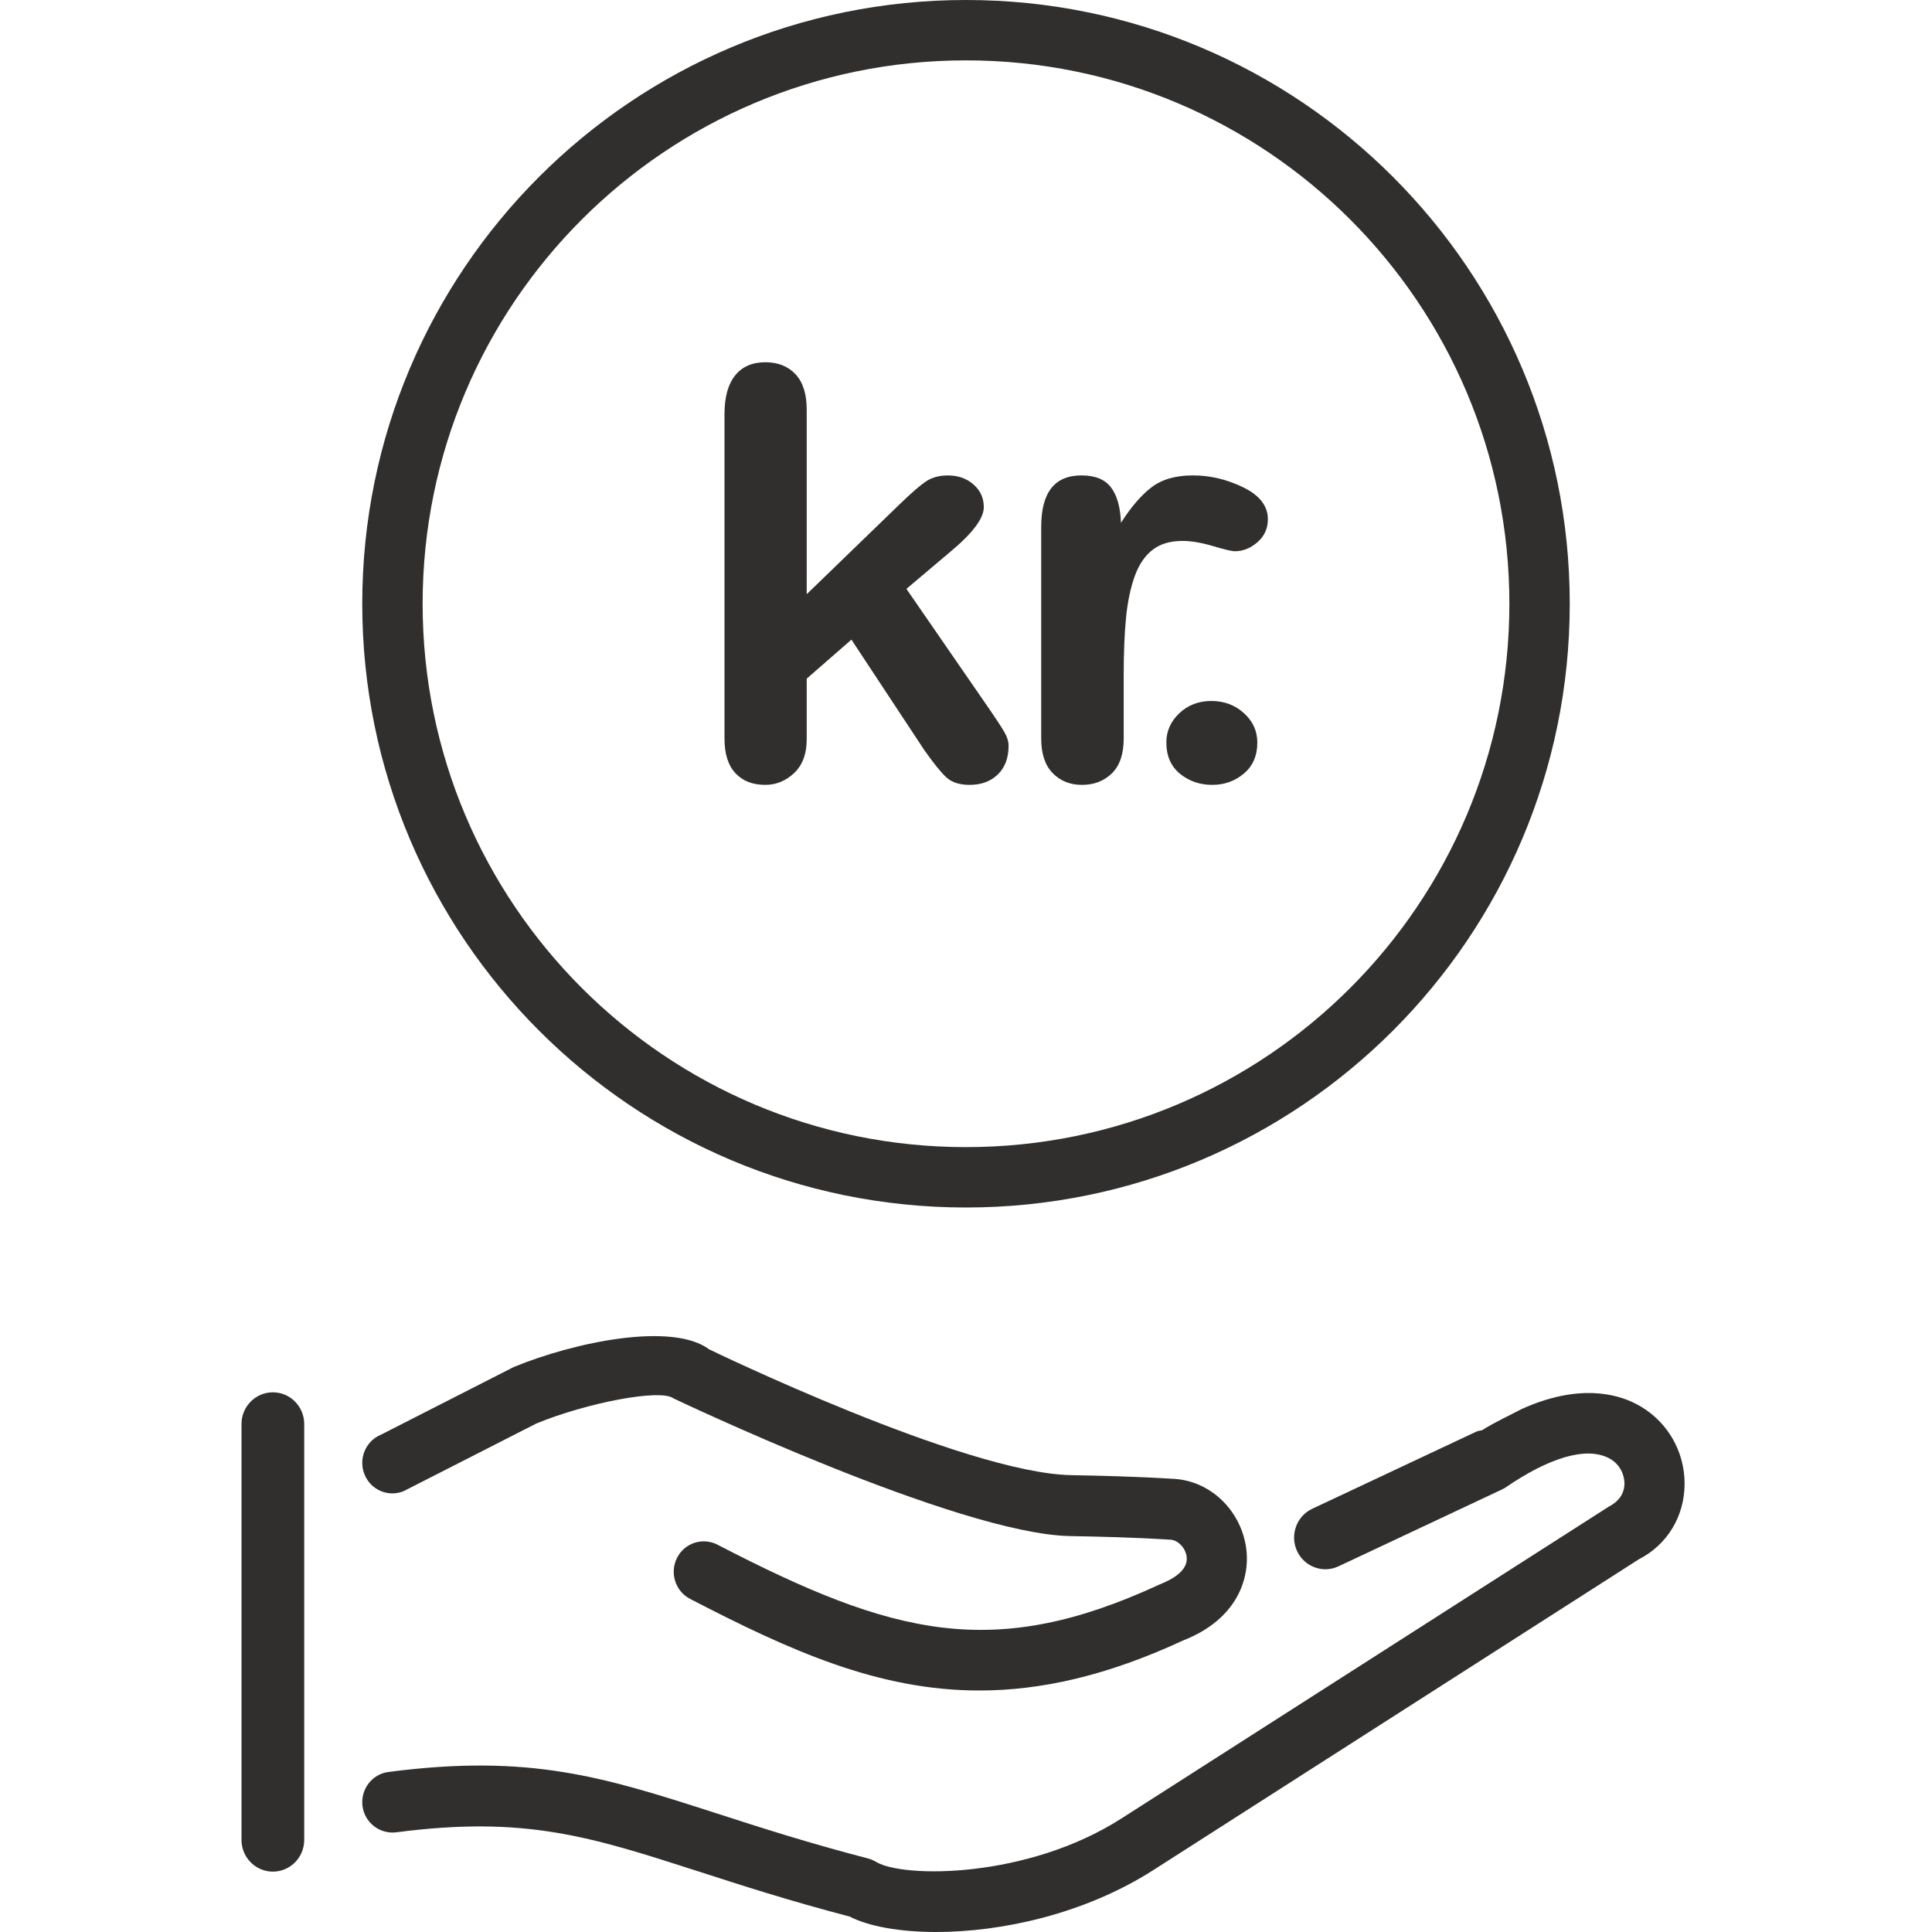 <svg width="56" height="56" viewBox="0 0 56 56" fill="#312F2E" xmlns="http://www.w3.org/2000/svg">
<path fill-rule="evenodd" clip-rule="evenodd" d="M7.91 40.357C7.408 40.357 7 40.768 7 41.276V53.331C7 53.839 7.408 54.25 7.91 54.25C8.41 54.25 8.818 53.839 8.818 53.331V41.276C8.818 40.768 8.41 40.357 7.91 40.357" />
<path fill-rule="evenodd" clip-rule="evenodd" d="M11.7 43.222L15.544 41.262C17 40.661 19.144 40.248 19.52 40.532C19.52 40.532 27.754 44.462 31.014 44.524C31.819 44.539 32.763 44.557 33.93 44.629C34.143 44.641 34.355 44.861 34.394 45.108C34.458 45.526 33.967 45.785 33.618 45.924C28.797 48.155 25.889 47.413 20.798 44.774C20.369 44.553 19.844 44.721 19.624 45.155C19.405 45.591 19.575 46.123 20.003 46.345C22.907 47.85 25.46 49 28.388 49C30.164 49 32.08 48.577 34.294 47.549C35.851 46.942 36.256 45.75 36.116 44.837C35.949 43.757 35.073 42.928 34.035 42.866C32.838 42.793 31.87 42.774 31.048 42.758C27.955 42.7 20.558 39.113 20.558 39.113C19.491 38.313 16.657 38.896 14.888 39.625L11.043 41.585C10.597 41.769 10.382 42.285 10.566 42.737C10.746 43.187 11.252 43.405 11.7 43.222" />
<path fill-rule="evenodd" clip-rule="evenodd" d="M47.423 40.693C46.846 40.394 45.738 40.105 44.105 40.842C43.843 40.985 43.372 41.195 42.954 41.458C42.898 41.471 42.842 41.471 42.789 41.498L38.035 43.733C37.58 43.946 37.384 44.494 37.594 44.954C37.748 45.288 38.075 45.486 38.418 45.486C38.546 45.486 38.675 45.458 38.798 45.4L43.551 43.166C43.558 43.162 43.561 43.157 43.568 43.153C43.575 43.15 43.598 43.143 43.601 43.141C44.903 42.242 45.974 41.926 46.632 42.264C46.965 42.438 47.086 42.76 47.086 43.003C47.084 43.164 47.035 43.458 46.639 43.666L32.498 52.714C29.769 54.458 26.177 54.441 25.394 53.968C25.323 53.926 25.246 53.891 25.165 53.87C23.412 53.414 22.01 52.962 20.771 52.561C17.526 51.517 15.384 50.825 11.261 51.361C10.784 51.422 10.446 51.865 10.507 52.348C10.568 52.833 11.011 53.17 11.484 53.111C15.22 52.623 17.112 53.235 20.242 54.243C21.478 54.642 22.874 55.094 24.626 55.552C25.179 55.836 26.073 56 27.136 56C29.015 56 31.425 55.487 33.429 54.206L47.499 45.199C48.33 44.774 48.827 43.951 48.829 43.005C48.829 42.026 48.29 41.141 47.423 40.693" />
<path fill-rule="evenodd" clip-rule="evenodd" d="M28 33.25C36.699 33.25 43.75 26.198 43.75 17.5C43.75 8.802 36.699 1.75 28 1.75C19.302 1.75 12.25 8.802 12.25 17.5C12.25 26.198 19.302 33.25 28 33.25ZM45.5 17.5C45.5 27.165 37.665 35 28 35C18.335 35 10.5 27.165 10.5 17.5C10.5 7.835 18.335 0 28 0C37.665 0 45.5 7.835 45.5 17.5Z" />
<path fill-rule="evenodd" clip-rule="evenodd" d="M35.139 22.75C34.777 22.75 34.464 22.642 34.201 22.427C33.939 22.211 33.807 21.91 33.807 21.522C33.807 21.193 33.933 20.91 34.184 20.673C34.435 20.436 34.745 20.318 35.112 20.318C35.48 20.318 35.794 20.435 36.054 20.669C36.314 20.904 36.444 21.188 36.444 21.522C36.444 21.904 36.314 22.205 36.054 22.423C35.794 22.641 35.489 22.75 35.139 22.75ZM26.79 21.74L24.679 18.54L23.383 19.671V21.425C23.383 21.85 23.262 22.177 23.019 22.407C22.777 22.635 22.498 22.75 22.183 22.75C21.815 22.75 21.526 22.637 21.315 22.41C21.105 22.184 21 21.85 21 21.409V12.003C21 11.513 21.102 11.14 21.307 10.884C21.511 10.628 21.803 10.5 22.183 10.5C22.55 10.5 22.843 10.616 23.059 10.848C23.275 11.079 23.383 11.421 23.383 11.874V17.223L26.072 14.621C26.405 14.298 26.659 14.077 26.834 13.958C27.009 13.84 27.223 13.781 27.474 13.781C27.771 13.781 28.02 13.868 28.218 14.043C28.417 14.218 28.516 14.438 28.516 14.702C28.516 15.025 28.192 15.456 27.544 15.995L26.273 17.069L28.726 20.625C28.907 20.889 29.037 21.089 29.116 21.227C29.195 21.364 29.234 21.495 29.234 21.619C29.234 21.969 29.131 22.245 28.923 22.447C28.716 22.649 28.443 22.75 28.104 22.75C27.812 22.75 27.587 22.677 27.43 22.532C27.272 22.386 27.059 22.122 26.79 21.74ZM32.571 19.566V21.409C32.571 21.856 32.457 22.191 32.23 22.415C32.002 22.638 31.713 22.75 31.362 22.75C31.018 22.75 30.735 22.637 30.513 22.41C30.291 22.184 30.18 21.85 30.18 21.409V15.267C30.18 14.276 30.568 13.78 31.345 13.78C31.742 13.78 32.028 13.896 32.203 14.128C32.379 14.36 32.475 14.702 32.492 15.154C32.779 14.702 33.072 14.36 33.373 14.128C33.674 13.896 34.075 13.78 34.577 13.78C35.08 13.78 35.567 13.896 36.04 14.128C36.513 14.36 36.75 14.667 36.75 15.049C36.75 15.319 36.649 15.541 36.448 15.716C36.246 15.891 36.029 15.978 35.795 15.978C35.707 15.978 35.496 15.929 35.16 15.829C34.824 15.729 34.528 15.679 34.271 15.679C33.92 15.679 33.634 15.764 33.412 15.934C33.19 16.104 33.018 16.355 32.895 16.689C32.773 17.023 32.688 17.421 32.641 17.881C32.595 18.342 32.571 18.904 32.571 19.566Z" />
</svg>
